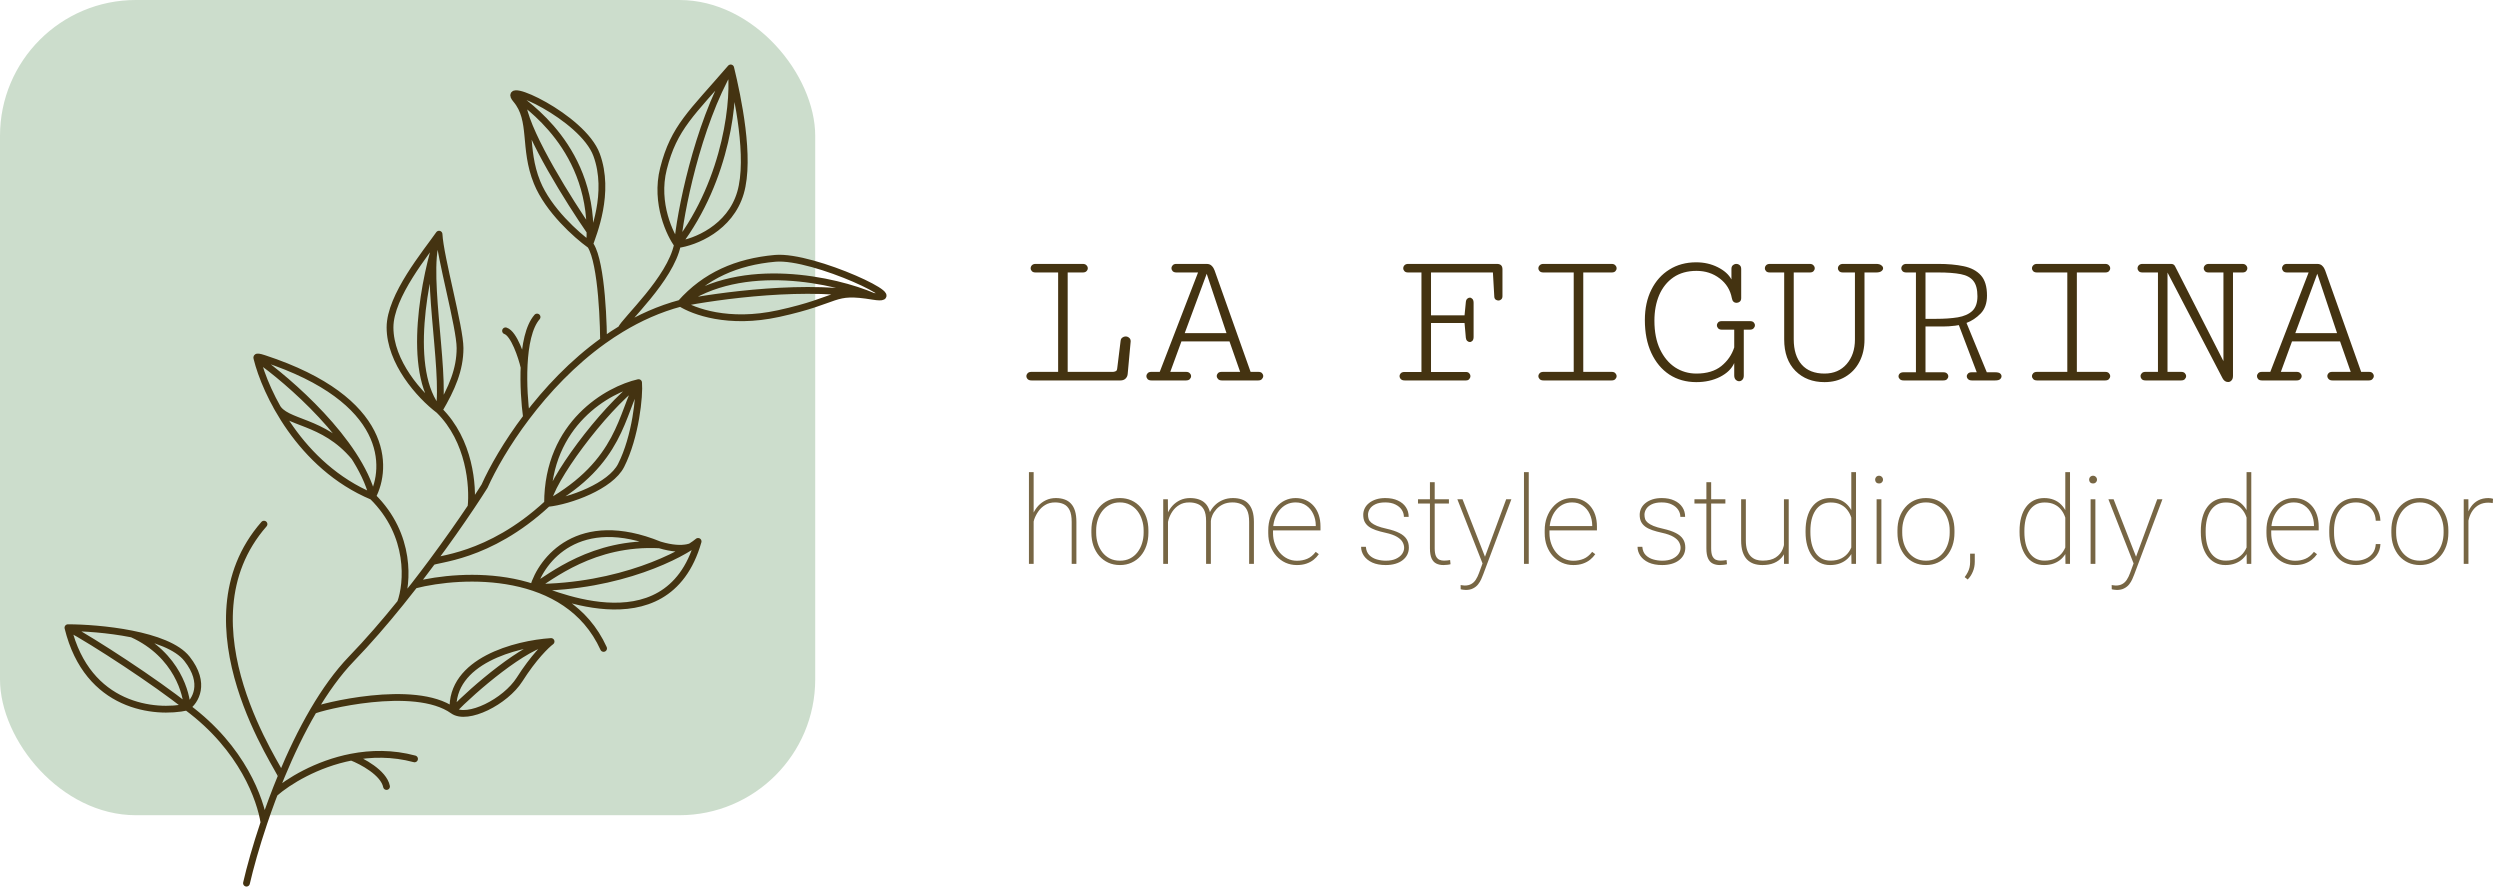 <svg width="368" height="131" viewBox="0 0 368 131" fill="none" xmlns="http://www.w3.org/2000/svg">
<path d="M152.153 69.5V83H151.459V69.5H152.153ZM152.021 77.516L151.679 77.111C151.731 76.607 151.854 76.127 152.048 75.67C152.247 75.213 152.508 74.809 152.83 74.457C153.158 74.106 153.539 73.827 153.973 73.622C154.412 73.417 154.896 73.314 155.423 73.314C155.897 73.314 156.322 73.382 156.697 73.517C157.072 73.645 157.389 73.851 157.646 74.132C157.91 74.413 158.109 74.776 158.244 75.222C158.379 75.661 158.446 76.197 158.446 76.83V83H157.752V76.83C157.752 76.08 157.649 75.5 157.444 75.09C157.239 74.674 156.952 74.381 156.583 74.211C156.22 74.041 155.795 73.956 155.309 73.956C154.746 73.956 154.26 74.082 153.85 74.334C153.445 74.58 153.111 74.894 152.848 75.274C152.584 75.649 152.382 76.039 152.241 76.443C152.106 76.848 152.033 77.205 152.021 77.516ZM160.652 78.412V78.078C160.652 77.381 160.752 76.742 160.951 76.162C161.156 75.582 161.443 75.081 161.812 74.659C162.182 74.231 162.621 73.9 163.131 73.666C163.646 73.432 164.218 73.314 164.845 73.314C165.472 73.314 166.043 73.432 166.559 73.666C167.074 73.9 167.517 74.231 167.886 74.659C168.261 75.081 168.548 75.582 168.747 76.162C168.946 76.742 169.046 77.381 169.046 78.078V78.412C169.046 79.109 168.946 79.748 168.747 80.328C168.548 80.908 168.264 81.412 167.895 81.84C167.525 82.262 167.083 82.59 166.567 82.824C166.058 83.059 165.489 83.176 164.862 83.176C164.229 83.176 163.655 83.059 163.14 82.824C162.63 82.59 162.188 82.262 161.812 81.84C161.443 81.412 161.156 80.908 160.951 80.328C160.752 79.748 160.652 79.109 160.652 78.412ZM161.355 78.078V78.412C161.355 78.963 161.432 79.487 161.584 79.985C161.742 80.478 161.971 80.917 162.27 81.304C162.568 81.685 162.935 81.986 163.368 82.209C163.802 82.426 164.3 82.534 164.862 82.534C165.413 82.534 165.905 82.426 166.339 82.209C166.772 81.986 167.136 81.685 167.429 81.304C167.728 80.917 167.953 80.478 168.105 79.985C168.264 79.487 168.343 78.963 168.343 78.412V78.078C168.343 77.539 168.264 77.023 168.105 76.531C167.953 76.039 167.728 75.6 167.429 75.213C167.13 74.826 166.764 74.522 166.33 74.299C165.896 74.07 165.401 73.956 164.845 73.956C164.288 73.956 163.793 74.07 163.359 74.299C162.932 74.522 162.565 74.826 162.261 75.213C161.962 75.6 161.736 76.039 161.584 76.531C161.432 77.023 161.355 77.539 161.355 78.078ZM171.929 75.503V83H171.226V73.49H171.911L171.929 75.503ZM171.814 77.516L171.463 77.111C171.51 76.607 171.627 76.127 171.814 75.67C172.008 75.213 172.263 74.809 172.579 74.457C172.901 74.106 173.279 73.827 173.713 73.622C174.152 73.417 174.642 73.314 175.181 73.314C175.655 73.314 176.08 73.379 176.455 73.508C176.836 73.631 177.158 73.827 177.422 74.097C177.686 74.36 177.888 74.706 178.028 75.134C178.169 75.561 178.239 76.074 178.239 76.672V83H177.536V76.689C177.536 75.975 177.431 75.421 177.22 75.028C177.009 74.636 176.716 74.36 176.341 74.202C175.966 74.038 175.535 73.956 175.049 73.956C174.475 73.956 173.985 74.082 173.581 74.334C173.177 74.58 172.846 74.894 172.588 75.274C172.336 75.649 172.148 76.039 172.025 76.443C171.902 76.848 171.832 77.205 171.814 77.516ZM178.23 76.733L177.756 76.566C177.803 76.139 177.923 75.731 178.116 75.345C178.315 74.952 178.576 74.606 178.898 74.308C179.221 74.003 179.599 73.763 180.032 73.587C180.472 73.405 180.958 73.314 181.491 73.314C181.978 73.314 182.411 73.382 182.792 73.517C183.179 73.645 183.501 73.853 183.759 74.141C184.022 74.422 184.225 74.785 184.365 75.231C184.506 75.67 184.576 76.203 184.576 76.83V83H183.873V76.821C183.873 76.071 183.768 75.488 183.557 75.072C183.346 74.656 183.053 74.366 182.678 74.202C182.303 74.032 181.869 73.95 181.377 73.956C180.855 73.962 180.401 74.059 180.015 74.246C179.628 74.434 179.306 74.671 179.048 74.958C178.79 75.245 178.594 75.547 178.459 75.863C178.324 76.174 178.248 76.464 178.23 76.733ZM190.896 83.176C190.298 83.176 189.744 83.061 189.234 82.833C188.725 82.599 188.279 82.273 187.898 81.857C187.518 81.436 187.219 80.938 187.002 80.363C186.791 79.789 186.686 79.159 186.686 78.474V78.087C186.686 77.378 186.791 76.733 187.002 76.153C187.219 75.567 187.512 75.064 187.881 74.642C188.25 74.214 188.675 73.886 189.155 73.657C189.642 73.429 190.16 73.314 190.711 73.314C191.268 73.314 191.771 73.417 192.223 73.622C192.674 73.827 193.061 74.114 193.383 74.483C193.705 74.853 193.951 75.292 194.121 75.802C194.291 76.311 194.376 76.874 194.376 77.489V78.078H187.125V77.436H193.682V77.322C193.676 76.725 193.553 76.171 193.312 75.661C193.078 75.151 192.741 74.741 192.302 74.431C191.862 74.114 191.332 73.956 190.711 73.956C190.213 73.956 189.759 74.061 189.349 74.272C188.944 74.483 188.596 74.776 188.303 75.151C188.01 75.52 187.784 75.957 187.626 76.461C187.468 76.959 187.389 77.501 187.389 78.087V78.474C187.389 79.036 187.477 79.564 187.652 80.056C187.828 80.548 188.074 80.981 188.391 81.356C188.707 81.726 189.079 82.016 189.507 82.227C189.935 82.438 190.403 82.543 190.913 82.543C191.464 82.543 191.968 82.446 192.425 82.253C192.882 82.06 193.298 81.72 193.673 81.233L194.13 81.576C193.919 81.881 193.664 82.153 193.365 82.394C193.066 82.634 192.712 82.824 192.302 82.965C191.897 83.106 191.429 83.176 190.896 83.176ZM206.689 80.636C206.689 80.355 206.613 80.076 206.461 79.801C206.314 79.525 206.042 79.268 205.644 79.027C205.251 78.787 204.68 78.585 203.93 78.421C203.396 78.304 202.925 78.175 202.515 78.034C202.11 77.894 201.771 77.724 201.495 77.524C201.22 77.319 201.012 77.076 200.871 76.795C200.736 76.514 200.669 76.177 200.669 75.784C200.669 75.444 200.742 75.125 200.889 74.826C201.035 74.527 201.249 74.267 201.53 74.044C201.817 73.815 202.16 73.637 202.559 73.508C202.957 73.379 203.408 73.314 203.912 73.314C204.633 73.314 205.248 73.435 205.758 73.675C206.273 73.909 206.669 74.234 206.944 74.65C207.22 75.061 207.357 75.538 207.357 76.083H206.654C206.654 75.714 206.549 75.368 206.338 75.046C206.127 74.724 205.816 74.463 205.406 74.264C205.002 74.059 204.504 73.956 203.912 73.956C203.314 73.956 202.828 74.047 202.453 74.228C202.078 74.41 201.803 74.642 201.627 74.923C201.457 75.198 201.372 75.48 201.372 75.767C201.372 75.995 201.404 76.209 201.469 76.408C201.539 76.602 201.671 76.78 201.864 76.944C202.058 77.108 202.336 77.267 202.699 77.419C203.062 77.565 203.534 77.703 204.114 77.832C204.876 78.002 205.497 78.21 205.978 78.456C206.458 78.696 206.812 78.992 207.041 79.344C207.27 79.689 207.384 80.114 207.384 80.618C207.384 80.993 207.305 81.339 207.146 81.655C206.988 81.966 206.76 82.235 206.461 82.464C206.168 82.692 205.811 82.868 205.389 82.991C204.967 83.114 204.498 83.176 203.982 83.176C203.203 83.176 202.541 83.053 201.996 82.807C201.457 82.555 201.047 82.224 200.766 81.814C200.49 81.403 200.353 80.961 200.353 80.486H201.056C201.097 81.008 201.267 81.418 201.565 81.717C201.87 82.016 202.239 82.227 202.673 82.35C203.112 82.473 203.549 82.534 203.982 82.534C204.574 82.534 205.069 82.443 205.468 82.262C205.872 82.074 206.177 81.837 206.382 81.55C206.587 81.257 206.689 80.952 206.689 80.636ZM213.281 73.49V74.123H208.729V73.49H213.281ZM210.486 70.977H211.189V80.706C211.189 81.216 211.251 81.603 211.374 81.866C211.503 82.124 211.67 82.3 211.875 82.394C212.086 82.481 212.312 82.525 212.552 82.525C212.722 82.525 212.877 82.517 213.018 82.499C213.164 82.481 213.311 82.461 213.457 82.438L213.519 83.053C213.39 83.094 213.223 83.123 213.018 83.141C212.812 83.164 212.631 83.176 212.473 83.176C212.074 83.176 211.726 83.103 211.427 82.956C211.128 82.81 210.896 82.558 210.732 82.2C210.568 81.837 210.486 81.339 210.486 80.706V70.977ZM218.546 82.068L221.71 73.49H222.475L218.326 84.556C218.25 84.767 218.153 85.001 218.036 85.259C217.919 85.522 217.767 85.774 217.579 86.015C217.392 86.255 217.148 86.451 216.85 86.603C216.557 86.762 216.193 86.841 215.76 86.841C215.66 86.841 215.528 86.829 215.364 86.806C215.206 86.788 215.089 86.765 215.013 86.735L215.004 86.12C215.086 86.138 215.194 86.152 215.329 86.164C215.464 86.182 215.558 86.19 215.61 86.19C215.997 86.19 216.319 86.114 216.577 85.962C216.841 85.815 217.061 85.605 217.236 85.329C217.412 85.06 217.567 84.74 217.702 84.371L218.546 82.068ZM215.285 73.49L218.66 82.13L218.862 82.851L218.326 83.185L214.521 73.49H215.285ZM225.032 69.5V83H224.329V69.5H225.032ZM231.589 83.176C230.991 83.176 230.438 83.061 229.928 82.833C229.418 82.599 228.973 82.273 228.592 81.857C228.211 81.436 227.912 80.938 227.695 80.363C227.484 79.789 227.379 79.159 227.379 78.474V78.087C227.379 77.378 227.484 76.733 227.695 76.153C227.912 75.567 228.205 75.064 228.574 74.642C228.943 74.214 229.368 73.886 229.849 73.657C230.335 73.429 230.854 73.314 231.404 73.314C231.961 73.314 232.465 73.417 232.916 73.622C233.367 73.827 233.754 74.114 234.076 74.483C234.398 74.853 234.645 75.292 234.814 75.802C234.984 76.311 235.069 76.874 235.069 77.489V78.078H227.818V77.436H234.375V77.322C234.369 76.725 234.246 76.171 234.006 75.661C233.771 75.151 233.435 74.741 232.995 74.431C232.556 74.114 232.025 73.956 231.404 73.956C230.906 73.956 230.452 74.061 230.042 74.272C229.638 74.483 229.289 74.776 228.996 75.151C228.703 75.52 228.478 75.957 228.319 76.461C228.161 76.959 228.082 77.501 228.082 78.087V78.474C228.082 79.036 228.17 79.564 228.346 80.056C228.521 80.548 228.768 80.981 229.084 81.356C229.4 81.726 229.772 82.016 230.2 82.227C230.628 82.438 231.097 82.543 231.606 82.543C232.157 82.543 232.661 82.446 233.118 82.253C233.575 82.06 233.991 81.72 234.366 81.233L234.823 81.576C234.612 81.881 234.357 82.153 234.059 82.394C233.76 82.634 233.405 82.824 232.995 82.965C232.591 83.106 232.122 83.176 231.589 83.176ZM247.383 80.636C247.383 80.355 247.307 80.076 247.154 79.801C247.008 79.525 246.735 79.268 246.337 79.027C245.944 78.787 245.373 78.585 244.623 78.421C244.09 78.304 243.618 78.175 243.208 78.034C242.804 77.894 242.464 77.724 242.188 77.524C241.913 77.319 241.705 77.076 241.564 76.795C241.43 76.514 241.362 76.177 241.362 75.784C241.362 75.444 241.436 75.125 241.582 74.826C241.729 74.527 241.942 74.267 242.224 74.044C242.511 73.815 242.854 73.637 243.252 73.508C243.65 73.379 244.102 73.314 244.605 73.314C245.326 73.314 245.941 73.435 246.451 73.675C246.967 73.909 247.362 74.234 247.638 74.65C247.913 75.061 248.051 75.538 248.051 76.083H247.348C247.348 75.714 247.242 75.368 247.031 75.046C246.82 74.724 246.51 74.463 246.1 74.264C245.695 74.059 245.197 73.956 244.605 73.956C244.008 73.956 243.521 74.047 243.146 74.228C242.771 74.41 242.496 74.642 242.32 74.923C242.15 75.198 242.065 75.48 242.065 75.767C242.065 75.995 242.098 76.209 242.162 76.408C242.232 76.602 242.364 76.78 242.558 76.944C242.751 77.108 243.029 77.267 243.393 77.419C243.756 77.565 244.228 77.703 244.808 77.832C245.569 78.002 246.19 78.21 246.671 78.456C247.151 78.696 247.506 78.992 247.734 79.344C247.963 79.689 248.077 80.114 248.077 80.618C248.077 80.993 247.998 81.339 247.84 81.655C247.682 81.966 247.453 82.235 247.154 82.464C246.861 82.692 246.504 82.868 246.082 82.991C245.66 83.114 245.191 83.176 244.676 83.176C243.896 83.176 243.234 83.053 242.689 82.807C242.15 82.555 241.74 82.224 241.459 81.814C241.184 81.403 241.046 80.961 241.046 80.486H241.749C241.79 81.008 241.96 81.418 242.259 81.717C242.563 82.016 242.933 82.227 243.366 82.35C243.806 82.473 244.242 82.534 244.676 82.534C245.268 82.534 245.763 82.443 246.161 82.262C246.565 82.074 246.87 81.837 247.075 81.55C247.28 81.257 247.383 80.952 247.383 80.636ZM253.975 73.49V74.123H249.422V73.49H253.975ZM251.18 70.977H251.883V80.706C251.883 81.216 251.944 81.603 252.067 81.866C252.196 82.124 252.363 82.3 252.568 82.394C252.779 82.481 253.005 82.525 253.245 82.525C253.415 82.525 253.57 82.517 253.711 82.499C253.857 82.481 254.004 82.461 254.15 82.438L254.212 83.053C254.083 83.094 253.916 83.123 253.711 83.141C253.506 83.164 253.324 83.176 253.166 83.176C252.768 83.176 252.419 83.103 252.12 82.956C251.821 82.81 251.59 82.558 251.426 82.2C251.262 81.837 251.18 81.339 251.18 80.706V70.977ZM262.597 80.803V73.49H263.3V83H262.605L262.597 80.803ZM262.72 79.186L263.177 79.168C263.177 79.748 263.104 80.281 262.957 80.768C262.816 81.254 262.594 81.679 262.289 82.042C261.99 82.399 261.604 82.678 261.129 82.877C260.654 83.076 260.086 83.176 259.424 83.176C258.961 83.176 258.536 83.111 258.149 82.982C257.769 82.848 257.438 82.637 257.156 82.35C256.881 82.062 256.667 81.688 256.515 81.225C256.368 80.762 256.295 80.202 256.295 79.546V73.49H256.989V79.564C256.989 80.114 257.051 80.58 257.174 80.961C257.303 81.342 257.479 81.647 257.701 81.875C257.924 82.103 258.185 82.27 258.483 82.376C258.782 82.476 259.107 82.525 259.459 82.525C260.279 82.525 260.927 82.367 261.401 82.051C261.882 81.734 262.222 81.321 262.421 80.811C262.62 80.302 262.72 79.76 262.72 79.186ZM272.511 81.154V69.5H273.205V83H272.537L272.511 81.154ZM265.778 78.333V78.148C265.778 77.404 265.86 76.736 266.024 76.144C266.188 75.547 266.426 75.04 266.736 74.624C267.047 74.202 267.425 73.88 267.87 73.657C268.321 73.429 268.831 73.314 269.399 73.314C269.933 73.314 270.407 73.399 270.823 73.569C271.239 73.733 271.6 73.971 271.904 74.281C272.209 74.586 272.458 74.946 272.651 75.362C272.851 75.772 272.997 76.227 273.091 76.725V80.003C273.021 80.442 272.889 80.856 272.695 81.242C272.508 81.623 272.259 81.96 271.948 82.253C271.644 82.54 271.277 82.766 270.85 82.93C270.422 83.094 269.933 83.176 269.382 83.176C268.819 83.176 268.315 83.059 267.87 82.824C267.425 82.59 267.047 82.259 266.736 81.831C266.426 81.403 266.188 80.894 266.024 80.302C265.86 79.71 265.778 79.054 265.778 78.333ZM266.49 78.148V78.333C266.49 78.936 266.549 79.493 266.666 80.003C266.789 80.513 266.971 80.955 267.211 81.33C267.457 81.705 267.765 81.998 268.134 82.209C268.509 82.42 268.948 82.525 269.452 82.525C270.097 82.525 270.642 82.408 271.087 82.174C271.532 81.939 271.887 81.629 272.15 81.242C272.42 80.856 272.607 80.428 272.713 79.959V76.856C272.648 76.558 272.546 76.241 272.405 75.907C272.271 75.567 272.08 75.251 271.834 74.958C271.594 74.665 271.28 74.428 270.894 74.246C270.507 74.059 270.032 73.965 269.47 73.965C268.96 73.965 268.518 74.07 268.143 74.281C267.773 74.492 267.466 74.785 267.22 75.16C266.974 75.535 266.789 75.978 266.666 76.487C266.549 76.997 266.49 77.551 266.49 78.148ZM276.94 73.49V83H276.237V73.49H276.94ZM276.018 70.607C276.018 70.449 276.07 70.314 276.176 70.203C276.287 70.086 276.428 70.027 276.598 70.027C276.762 70.027 276.899 70.086 277.011 70.203C277.122 70.314 277.178 70.449 277.178 70.607C277.178 70.766 277.122 70.9 277.011 71.012C276.899 71.117 276.762 71.17 276.598 71.17C276.428 71.17 276.287 71.117 276.176 71.012C276.07 70.9 276.018 70.766 276.018 70.607ZM279.305 78.412V78.078C279.305 77.381 279.404 76.742 279.604 76.162C279.809 75.582 280.096 75.081 280.465 74.659C280.834 74.231 281.273 73.9 281.783 73.666C282.299 73.432 282.87 73.314 283.497 73.314C284.124 73.314 284.695 73.432 285.211 73.666C285.727 73.9 286.169 74.231 286.538 74.659C286.913 75.081 287.2 75.582 287.399 76.162C287.599 76.742 287.698 77.381 287.698 78.078V78.412C287.698 79.109 287.599 79.748 287.399 80.328C287.2 80.908 286.916 81.412 286.547 81.84C286.178 82.262 285.735 82.59 285.22 82.824C284.71 83.059 284.142 83.176 283.515 83.176C282.882 83.176 282.308 83.059 281.792 82.824C281.282 82.59 280.84 82.262 280.465 81.84C280.096 81.412 279.809 80.908 279.604 80.328C279.404 79.748 279.305 79.109 279.305 78.412ZM280.008 78.078V78.412C280.008 78.963 280.084 79.487 280.236 79.985C280.395 80.478 280.623 80.917 280.922 81.304C281.221 81.685 281.587 81.986 282.021 82.209C282.454 82.426 282.952 82.534 283.515 82.534C284.065 82.534 284.558 82.426 284.991 82.209C285.425 81.986 285.788 81.685 286.081 81.304C286.38 80.917 286.605 80.478 286.758 79.985C286.916 79.487 286.995 78.963 286.995 78.412V78.078C286.995 77.539 286.916 77.023 286.758 76.531C286.605 76.039 286.38 75.6 286.081 75.213C285.782 74.826 285.416 74.522 284.982 74.299C284.549 74.07 284.054 73.956 283.497 73.956C282.94 73.956 282.445 74.07 282.012 74.299C281.584 74.522 281.218 74.826 280.913 75.213C280.614 75.6 280.389 76.039 280.236 76.531C280.084 77.023 280.008 77.539 280.008 78.078ZM290.687 81.497V82.684C290.687 83.223 290.59 83.715 290.396 84.16C290.209 84.611 289.957 84.992 289.641 85.303L289.201 84.951C289.377 84.717 289.523 84.485 289.641 84.257C289.764 84.028 289.854 83.788 289.913 83.536C289.972 83.284 290.001 83.009 290.001 82.71V81.497H290.687ZM304.011 81.154V69.5H304.705V83H304.037L304.011 81.154ZM297.278 78.333V78.148C297.278 77.404 297.36 76.736 297.524 76.144C297.688 75.547 297.926 75.04 298.236 74.624C298.547 74.202 298.925 73.88 299.37 73.657C299.821 73.429 300.331 73.314 300.899 73.314C301.433 73.314 301.907 73.399 302.323 73.569C302.739 73.733 303.1 73.971 303.404 74.281C303.709 74.586 303.958 74.946 304.151 75.362C304.351 75.772 304.497 76.227 304.591 76.725V80.003C304.521 80.442 304.389 80.856 304.195 81.242C304.008 81.623 303.759 81.96 303.448 82.253C303.144 82.54 302.777 82.766 302.35 82.93C301.922 83.094 301.433 83.176 300.882 83.176C300.319 83.176 299.815 83.059 299.37 82.824C298.925 82.59 298.547 82.259 298.236 81.831C297.926 81.403 297.688 80.894 297.524 80.302C297.36 79.71 297.278 79.054 297.278 78.333ZM297.99 78.148V78.333C297.99 78.936 298.049 79.493 298.166 80.003C298.289 80.513 298.471 80.955 298.711 81.33C298.957 81.705 299.265 81.998 299.634 82.209C300.009 82.42 300.448 82.525 300.952 82.525C301.597 82.525 302.142 82.408 302.587 82.174C303.032 81.939 303.387 81.629 303.65 81.242C303.92 80.856 304.107 80.428 304.213 79.959V76.856C304.148 76.558 304.046 76.241 303.905 75.907C303.771 75.567 303.58 75.251 303.334 74.958C303.094 74.665 302.78 74.428 302.394 74.246C302.007 74.059 301.532 73.965 300.97 73.965C300.46 73.965 300.018 74.07 299.643 74.281C299.273 74.492 298.966 74.785 298.72 75.16C298.474 75.535 298.289 75.978 298.166 76.487C298.049 76.997 297.99 77.551 297.99 78.148ZM308.44 73.49V83H307.737V73.49H308.44ZM307.518 70.607C307.518 70.449 307.57 70.314 307.676 70.203C307.787 70.086 307.928 70.027 308.098 70.027C308.262 70.027 308.399 70.086 308.511 70.203C308.622 70.314 308.678 70.449 308.678 70.607C308.678 70.766 308.622 70.9 308.511 71.012C308.399 71.117 308.262 71.17 308.098 71.17C307.928 71.17 307.787 71.117 307.676 71.012C307.57 70.9 307.518 70.766 307.518 70.607ZM314.382 82.068L317.546 73.49H318.311L314.162 84.556C314.086 84.767 313.989 85.001 313.872 85.259C313.755 85.522 313.603 85.774 313.415 86.015C313.228 86.255 312.984 86.451 312.686 86.603C312.393 86.762 312.029 86.841 311.596 86.841C311.496 86.841 311.364 86.829 311.2 86.806C311.042 86.788 310.925 86.765 310.849 86.735L310.84 86.12C310.922 86.138 311.03 86.152 311.165 86.164C311.3 86.182 311.394 86.19 311.446 86.19C311.833 86.19 312.155 86.114 312.413 85.962C312.677 85.815 312.896 85.605 313.072 85.329C313.248 85.06 313.403 84.74 313.538 84.371L314.382 82.068ZM311.121 73.49L314.496 82.13L314.698 82.851L314.162 83.185L310.356 73.49H311.121ZM330.694 81.154V69.5H331.389V83H330.721L330.694 81.154ZM323.962 78.333V78.148C323.962 77.404 324.044 76.736 324.208 76.144C324.372 75.547 324.609 75.04 324.92 74.624C325.23 74.202 325.608 73.88 326.054 73.657C326.505 73.429 327.015 73.314 327.583 73.314C328.116 73.314 328.591 73.399 329.007 73.569C329.423 73.733 329.783 73.971 330.088 74.281C330.393 74.586 330.642 74.946 330.835 75.362C331.034 75.772 331.181 76.227 331.274 76.725V80.003C331.204 80.442 331.072 80.856 330.879 81.242C330.691 81.623 330.442 81.96 330.132 82.253C329.827 82.54 329.461 82.766 329.033 82.93C328.605 83.094 328.116 83.176 327.565 83.176C327.003 83.176 326.499 83.059 326.054 82.824C325.608 82.59 325.23 82.259 324.92 81.831C324.609 81.403 324.372 80.894 324.208 80.302C324.044 79.71 323.962 79.054 323.962 78.333ZM324.674 78.148V78.333C324.674 78.936 324.732 79.493 324.85 80.003C324.973 80.513 325.154 80.955 325.395 81.33C325.641 81.705 325.948 81.998 326.317 82.209C326.692 82.42 327.132 82.525 327.636 82.525C328.28 82.525 328.825 82.408 329.271 82.174C329.716 81.939 330.07 81.629 330.334 81.242C330.604 80.856 330.791 80.428 330.896 79.959V76.856C330.832 76.558 330.729 76.241 330.589 75.907C330.454 75.567 330.264 75.251 330.018 74.958C329.777 74.665 329.464 74.428 329.077 74.246C328.69 74.059 328.216 73.965 327.653 73.965C327.144 73.965 326.701 74.07 326.326 74.281C325.957 74.492 325.649 74.785 325.403 75.16C325.157 75.535 324.973 75.978 324.85 76.487C324.732 76.997 324.674 77.551 324.674 78.148ZM337.831 83.176C337.233 83.176 336.68 83.061 336.17 82.833C335.66 82.599 335.215 82.273 334.834 81.857C334.453 81.436 334.154 80.938 333.938 80.363C333.727 79.789 333.621 79.159 333.621 78.474V78.087C333.621 77.378 333.727 76.733 333.938 76.153C334.154 75.567 334.447 75.064 334.816 74.642C335.186 74.214 335.61 73.886 336.091 73.657C336.577 73.429 337.096 73.314 337.646 73.314C338.203 73.314 338.707 73.417 339.158 73.622C339.609 73.827 339.996 74.114 340.318 74.483C340.641 74.853 340.887 75.292 341.057 75.802C341.227 76.311 341.312 76.874 341.312 77.489V78.078H334.061V77.436H340.617V77.322C340.611 76.725 340.488 76.171 340.248 75.661C340.014 75.151 339.677 74.741 339.237 74.431C338.798 74.114 338.268 73.956 337.646 73.956C337.148 73.956 336.694 74.061 336.284 74.272C335.88 74.483 335.531 74.776 335.238 75.151C334.945 75.52 334.72 75.957 334.562 76.461C334.403 76.959 334.324 77.501 334.324 78.087V78.474C334.324 79.036 334.412 79.564 334.588 80.056C334.764 80.548 335.01 80.981 335.326 81.356C335.643 81.726 336.015 82.016 336.442 82.227C336.87 82.438 337.339 82.543 337.849 82.543C338.399 82.543 338.903 82.446 339.36 82.253C339.817 82.06 340.233 81.72 340.608 81.233L341.065 81.576C340.854 81.881 340.6 82.153 340.301 82.394C340.002 82.634 339.647 82.824 339.237 82.965C338.833 83.106 338.364 83.176 337.831 83.176ZM346.822 82.534C347.297 82.534 347.745 82.446 348.167 82.27C348.595 82.095 348.949 81.828 349.23 81.471C349.518 81.107 349.679 80.647 349.714 80.091H350.399C350.37 80.724 350.188 81.272 349.854 81.734C349.521 82.191 349.09 82.546 348.562 82.798C348.035 83.05 347.455 83.176 346.822 83.176C346.189 83.176 345.624 83.059 345.126 82.824C344.634 82.59 344.221 82.259 343.887 81.831C343.553 81.403 343.298 80.902 343.122 80.328C342.952 79.748 342.867 79.115 342.867 78.43V78.061C342.867 77.375 342.952 76.745 343.122 76.171C343.298 75.591 343.553 75.087 343.887 74.659C344.221 74.231 344.631 73.9 345.117 73.666C345.609 73.432 346.172 73.314 346.805 73.314C347.443 73.314 348.029 73.446 348.562 73.71C349.096 73.968 349.526 74.346 349.854 74.844C350.188 75.336 350.37 75.939 350.399 76.654H349.714C349.685 76.068 349.535 75.576 349.266 75.178C348.996 74.779 348.645 74.478 348.211 74.272C347.777 74.061 347.309 73.956 346.805 73.956C346.242 73.956 345.756 74.064 345.346 74.281C344.936 74.498 344.599 74.797 344.335 75.178C344.071 75.553 343.878 75.989 343.755 76.487C343.632 76.98 343.57 77.504 343.57 78.061V78.43C343.57 78.992 343.632 79.522 343.755 80.02C343.878 80.513 344.071 80.946 344.335 81.321C344.599 81.696 344.936 81.992 345.346 82.209C345.762 82.426 346.254 82.534 346.822 82.534ZM352.008 78.412V78.078C352.008 77.381 352.107 76.742 352.307 76.162C352.512 75.582 352.799 75.081 353.168 74.659C353.537 74.231 353.977 73.9 354.486 73.666C355.002 73.432 355.573 73.314 356.2 73.314C356.827 73.314 357.398 73.432 357.914 73.666C358.43 73.9 358.872 74.231 359.241 74.659C359.616 75.081 359.903 75.582 360.103 76.162C360.302 76.742 360.401 77.381 360.401 78.078V78.412C360.401 79.109 360.302 79.748 360.103 80.328C359.903 80.908 359.619 81.412 359.25 81.84C358.881 82.262 358.438 82.59 357.923 82.824C357.413 83.059 356.845 83.176 356.218 83.176C355.585 83.176 355.011 83.059 354.495 82.824C353.985 82.59 353.543 82.262 353.168 81.84C352.799 81.412 352.512 80.908 352.307 80.328C352.107 79.748 352.008 79.109 352.008 78.412ZM352.711 78.078V78.412C352.711 78.963 352.787 79.487 352.939 79.985C353.098 80.478 353.326 80.917 353.625 81.304C353.924 81.685 354.29 81.986 354.724 82.209C355.157 82.426 355.655 82.534 356.218 82.534C356.769 82.534 357.261 82.426 357.694 82.209C358.128 81.986 358.491 81.685 358.784 81.304C359.083 80.917 359.309 80.478 359.461 79.985C359.619 79.487 359.698 78.963 359.698 78.412V78.078C359.698 77.539 359.619 77.023 359.461 76.531C359.309 76.039 359.083 75.6 358.784 75.213C358.485 74.826 358.119 74.522 357.686 74.299C357.252 74.07 356.757 73.956 356.2 73.956C355.644 73.956 355.148 74.07 354.715 74.299C354.287 74.522 353.921 74.826 353.616 75.213C353.317 75.6 353.092 76.039 352.939 76.531C352.787 77.023 352.711 77.539 352.711 78.078ZM363.354 75.107V83H362.66V73.49H363.346L363.354 75.107ZM366.976 73.42L366.932 74.053C366.826 74.035 366.721 74.02 366.615 74.009C366.51 73.997 366.398 73.991 366.281 73.991C365.777 73.991 365.335 74.091 364.954 74.29C364.579 74.489 364.263 74.762 364.005 75.107C363.753 75.453 363.562 75.855 363.434 76.311C363.305 76.769 363.237 77.258 363.231 77.779L362.889 77.85C362.889 77.199 362.956 76.599 363.091 76.048C363.231 75.497 363.442 75.017 363.724 74.606C364.005 74.196 364.359 73.88 364.787 73.657C365.215 73.429 365.719 73.314 366.299 73.314C366.439 73.314 366.568 73.326 366.686 73.35C366.803 73.367 366.899 73.391 366.976 73.42Z" fill="#776644"/>
<path d="M151.831 56C151.587 56 151.401 55.937 151.274 55.81C151.147 55.673 151.084 55.526 151.084 55.37C151.084 55.214 151.143 55.072 151.26 54.945C151.387 54.809 151.572 54.74 151.816 54.74H155.757V40.106H152.432C152.188 40.106 152.007 40.043 151.89 39.916C151.772 39.789 151.714 39.648 151.714 39.491C151.714 39.325 151.772 39.179 151.89 39.052C152.017 38.915 152.202 38.847 152.446 38.847H159.375C159.629 38.847 159.814 38.915 159.932 39.052C160.059 39.179 160.122 39.325 160.122 39.491C160.122 39.648 160.059 39.789 159.932 39.916C159.814 40.043 159.634 40.106 159.39 40.106H157.163V54.74H163.857C164.023 54.721 164.16 54.682 164.268 54.623C164.375 54.565 164.438 54.423 164.458 54.198L164.956 50.155C164.985 49.94 165.073 49.784 165.22 49.687C165.366 49.579 165.522 49.525 165.688 49.525C165.884 49.525 166.055 49.589 166.201 49.716C166.357 49.833 166.436 50.009 166.436 50.243L165.996 55.033C165.977 55.307 165.874 55.536 165.688 55.722C165.503 55.907 165.254 56 164.941 56H151.831ZM169.482 56C169.238 56 169.053 55.937 168.926 55.81C168.809 55.673 168.75 55.526 168.75 55.37C168.75 55.214 168.809 55.072 168.926 54.945C169.043 54.809 169.224 54.74 169.468 54.74H170.713L176.353 40.106H173.174C172.93 40.106 172.744 40.043 172.617 39.916C172.5 39.779 172.441 39.633 172.441 39.477C172.441 39.32 172.5 39.179 172.617 39.052C172.734 38.915 172.915 38.847 173.159 38.847H177.598C177.939 38.847 178.198 38.944 178.374 39.14C178.56 39.325 178.696 39.545 178.784 39.799L184.087 54.74H185.244C185.479 54.74 185.654 54.804 185.771 54.931C185.889 55.058 185.947 55.199 185.947 55.355C185.947 55.512 185.884 55.658 185.757 55.795C185.64 55.932 185.459 56 185.215 56H179.854C179.609 56 179.424 55.932 179.297 55.795C179.17 55.658 179.106 55.512 179.106 55.355C179.106 55.199 179.165 55.058 179.282 54.931C179.399 54.804 179.58 54.74 179.824 54.74H182.549L180.981 50.258H173.906L172.266 54.74H174.595C174.839 54.74 175.02 54.809 175.137 54.945C175.264 55.072 175.327 55.214 175.327 55.37C175.327 55.526 175.264 55.673 175.137 55.81C175.02 55.937 174.834 56 174.58 56H169.482ZM174.39 49.042H180.542L177.627 40.297L174.39 49.042ZM206.763 56C206.519 56 206.333 55.937 206.206 55.81C206.079 55.673 206.016 55.526 206.016 55.37C206.016 55.214 206.074 55.072 206.191 54.945C206.318 54.818 206.504 54.755 206.748 54.755H209.238V40.106H207.261C207.026 40.106 206.851 40.043 206.733 39.916C206.616 39.789 206.558 39.648 206.558 39.491C206.558 39.325 206.616 39.179 206.733 39.052C206.86 38.915 207.046 38.847 207.29 38.847H220.342C220.889 38.847 221.162 39.11 221.162 39.638V43.593C221.162 43.808 221.099 43.969 220.972 44.076C220.854 44.184 220.723 44.237 220.576 44.237C220.43 44.237 220.293 44.193 220.166 44.105C220.039 44.008 219.971 43.866 219.961 43.681L219.756 40.106H210.645V46.42H215.581L215.771 44.472C215.791 44.247 215.859 44.081 215.977 43.974C216.104 43.866 216.23 43.812 216.357 43.812C216.494 43.812 216.621 43.876 216.738 44.003C216.855 44.12 216.914 44.315 216.914 44.589V49.599C216.914 49.852 216.855 50.043 216.738 50.17C216.621 50.287 216.494 50.346 216.357 50.346C216.221 50.346 216.094 50.292 215.977 50.185C215.859 50.077 215.791 49.921 215.771 49.716L215.581 47.548H210.645V54.755H215.771C215.996 54.755 216.162 54.818 216.27 54.945C216.387 55.072 216.445 55.214 216.445 55.37C216.445 55.526 216.387 55.673 216.27 55.81C216.162 55.937 216.001 56 215.786 56H206.763ZM227.197 56C226.953 56 226.768 55.937 226.641 55.81C226.514 55.673 226.45 55.526 226.45 55.37C226.45 55.214 226.509 55.072 226.626 54.945C226.753 54.809 226.938 54.74 227.183 54.74H231.65V40.106H227.183C226.938 40.106 226.753 40.043 226.626 39.916C226.509 39.789 226.45 39.648 226.45 39.491C226.45 39.325 226.514 39.179 226.641 39.052C226.768 38.915 226.953 38.847 227.197 38.847H237.231C237.476 38.847 237.656 38.915 237.773 39.052C237.9 39.179 237.964 39.325 237.964 39.491C237.964 39.648 237.905 39.789 237.788 39.916C237.671 40.043 237.49 40.106 237.246 40.106H233.057V54.74H237.246C237.49 54.74 237.671 54.809 237.788 54.945C237.905 55.072 237.964 55.214 237.964 55.37C237.964 55.526 237.9 55.673 237.773 55.81C237.656 55.937 237.476 56 237.231 56H227.197ZM249.697 56.249C248.193 56.249 246.87 55.878 245.728 55.136C244.595 54.384 243.711 53.324 243.076 51.957C242.441 50.59 242.124 48.974 242.124 47.108C242.124 45.409 242.441 43.925 243.076 42.655C243.711 41.376 244.595 40.385 245.728 39.682C246.86 38.969 248.179 38.612 249.683 38.612C250.845 38.612 251.899 38.852 252.847 39.33C253.804 39.809 254.478 40.409 254.868 41.132V39.579C254.868 39.335 254.941 39.154 255.088 39.037C255.244 38.91 255.41 38.847 255.586 38.847C255.771 38.847 255.938 38.91 256.084 39.037C256.23 39.154 256.304 39.34 256.304 39.594V43.886C256.304 44.12 256.23 44.296 256.084 44.413C255.947 44.52 255.796 44.574 255.63 44.574C255.239 44.574 255.005 44.345 254.927 43.886C254.702 42.685 254.106 41.718 253.14 40.985C252.173 40.243 251.035 39.872 249.727 39.872C248.389 39.872 247.256 40.19 246.328 40.824C245.41 41.459 244.712 42.328 244.233 43.432C243.765 44.535 243.53 45.795 243.53 47.211C243.53 48.852 243.804 50.253 244.351 51.415C244.907 52.577 245.649 53.466 246.577 54.081C247.515 54.687 248.56 54.989 249.712 54.989C251.235 54.989 252.456 54.623 253.374 53.891C254.292 53.148 254.927 52.23 255.278 51.137V48.529H253.462C253.218 48.529 253.032 48.461 252.905 48.324C252.788 48.188 252.729 48.041 252.729 47.885C252.729 47.728 252.788 47.587 252.905 47.46C253.022 47.333 253.203 47.27 253.447 47.27H257.607C257.852 47.27 258.032 47.333 258.149 47.46C258.267 47.587 258.325 47.728 258.325 47.885C258.325 48.041 258.262 48.188 258.135 48.324C258.018 48.461 257.832 48.529 257.578 48.529H256.685V55.282C256.685 55.556 256.611 55.766 256.465 55.912C256.328 56.049 256.172 56.117 255.996 56.117C255.82 56.117 255.654 56.044 255.498 55.898C255.352 55.751 255.278 55.536 255.278 55.253V53.437C254.917 54.267 254.224 54.945 253.198 55.473C252.173 55.99 251.006 56.249 249.697 56.249ZM268.564 56.249C266.816 56.249 265.391 55.697 264.287 54.594C263.184 53.48 262.632 51.933 262.632 49.95V40.106H260.508C260.264 40.106 260.083 40.043 259.966 39.916C259.849 39.789 259.79 39.648 259.79 39.491C259.79 39.325 259.849 39.179 259.966 39.052C260.093 38.915 260.278 38.847 260.522 38.847H266.396C266.641 38.847 266.821 38.915 266.938 39.052C267.065 39.179 267.129 39.325 267.129 39.491C267.129 39.648 267.07 39.789 266.953 39.916C266.836 40.043 266.655 40.106 266.411 40.106H264.038V49.95C264.038 51.542 264.429 52.782 265.21 53.671C265.991 54.55 267.109 54.989 268.564 54.989C269.932 54.989 271.021 54.52 271.831 53.583C272.642 52.645 273.047 51.444 273.047 49.98V40.106H271.274C271.03 40.106 270.845 40.043 270.718 39.916C270.601 39.789 270.542 39.648 270.542 39.491C270.542 39.325 270.605 39.179 270.732 39.052C270.859 38.915 271.045 38.847 271.289 38.847H276.167C276.509 38.847 276.763 38.915 276.929 39.052C277.104 39.179 277.192 39.325 277.192 39.491C277.192 39.648 277.109 39.789 276.943 39.916C276.777 40.043 276.523 40.106 276.182 40.106H274.453V49.98C274.453 51.22 274.204 52.313 273.706 53.261C273.218 54.198 272.529 54.931 271.641 55.458C270.762 55.985 269.736 56.249 268.564 56.249ZM280.21 56C279.966 56 279.78 55.937 279.653 55.81C279.526 55.683 279.463 55.546 279.463 55.399C279.463 55.243 279.521 55.106 279.639 54.989C279.766 54.862 279.951 54.799 280.195 54.799H282.026V40.106H280.605C280.361 40.106 280.176 40.043 280.049 39.916C279.932 39.789 279.873 39.648 279.873 39.491C279.873 39.325 279.937 39.179 280.063 39.052C280.19 38.915 280.376 38.847 280.62 38.847H285.308C286.724 38.847 287.969 38.959 289.043 39.184C290.127 39.408 290.972 39.852 291.577 40.517C292.183 41.181 292.485 42.177 292.485 43.505C292.485 44.628 292.173 45.512 291.548 46.156C290.923 46.791 290.229 47.25 289.468 47.533L292.456 54.799H293.687C294.058 54.799 294.307 54.862 294.434 54.989C294.561 55.106 294.624 55.238 294.624 55.385C294.624 55.541 294.556 55.683 294.419 55.81C294.282 55.937 294.043 56 293.701 56H290.259C290.015 56 289.829 55.937 289.702 55.81C289.575 55.683 289.512 55.541 289.512 55.385C289.512 55.238 289.57 55.106 289.688 54.989C289.805 54.862 289.985 54.799 290.229 54.799H290.977L288.34 47.855C288.271 47.875 288.091 47.904 287.798 47.943C287.515 47.973 287.202 48.002 286.86 48.031C286.519 48.051 286.23 48.06 285.996 48.06H283.433V54.799H286.069C286.313 54.799 286.494 54.862 286.611 54.989C286.729 55.106 286.787 55.243 286.787 55.399C286.787 55.546 286.729 55.683 286.611 55.81C286.494 55.937 286.309 56 286.055 56H280.21ZM283.433 46.933H285C286.211 46.933 287.271 46.859 288.179 46.713C289.097 46.557 289.81 46.244 290.317 45.775C290.825 45.297 291.079 44.574 291.079 43.607C291.079 42.611 290.884 41.864 290.493 41.366C290.103 40.858 289.482 40.522 288.633 40.355C287.783 40.19 286.67 40.106 285.293 40.106H283.433V46.933ZM299.854 56C299.609 56 299.424 55.937 299.297 55.81C299.17 55.673 299.106 55.526 299.106 55.37C299.106 55.214 299.165 55.072 299.282 54.945C299.409 54.809 299.595 54.74 299.839 54.74H304.307V40.106H299.839C299.595 40.106 299.409 40.043 299.282 39.916C299.165 39.789 299.106 39.648 299.106 39.491C299.106 39.325 299.17 39.179 299.297 39.052C299.424 38.915 299.609 38.847 299.854 38.847H309.888C310.132 38.847 310.312 38.915 310.43 39.052C310.557 39.179 310.62 39.325 310.62 39.491C310.62 39.648 310.562 39.789 310.444 39.916C310.327 40.043 310.146 40.106 309.902 40.106H305.713V54.74H309.902C310.146 54.74 310.327 54.809 310.444 54.945C310.562 55.072 310.62 55.214 310.62 55.37C310.62 55.526 310.557 55.673 310.43 55.81C310.312 55.937 310.132 56 309.888 56H299.854ZM327.979 56.234C327.627 56.234 327.354 56.049 327.158 55.678L319.058 40.121V54.74H321.079C321.323 54.74 321.504 54.809 321.621 54.945C321.738 55.072 321.797 55.214 321.797 55.37C321.797 55.526 321.733 55.673 321.606 55.81C321.489 55.937 321.309 56 321.064 56H315.82C315.576 56 315.391 55.937 315.264 55.81C315.146 55.673 315.088 55.526 315.088 55.37C315.088 55.214 315.146 55.072 315.264 54.945C315.381 54.809 315.562 54.74 315.806 54.74H317.651V40.106H315.366C315.122 40.106 314.941 40.043 314.824 39.916C314.707 39.789 314.648 39.648 314.648 39.491C314.648 39.325 314.707 39.179 314.824 39.052C314.951 38.915 315.137 38.847 315.381 38.847H319.585C319.858 38.847 320.054 38.964 320.171 39.198L327.29 53.158V40.106H325.107C324.863 40.106 324.683 40.043 324.565 39.916C324.448 39.789 324.39 39.648 324.39 39.491C324.39 39.325 324.453 39.179 324.58 39.052C324.707 38.915 324.893 38.847 325.137 38.847H330.073C330.317 38.847 330.498 38.915 330.615 39.052C330.742 39.179 330.806 39.325 330.806 39.491C330.806 39.648 330.747 39.789 330.63 39.916C330.513 40.043 330.337 40.106 330.103 40.106H328.696V55.312C328.696 55.624 328.623 55.853 328.477 56C328.34 56.156 328.174 56.234 327.979 56.234ZM332.959 56C332.715 56 332.529 55.937 332.402 55.81C332.285 55.673 332.227 55.526 332.227 55.37C332.227 55.214 332.285 55.072 332.402 54.945C332.52 54.809 332.7 54.74 332.944 54.74H334.189L339.829 40.106H336.65C336.406 40.106 336.221 40.043 336.094 39.916C335.977 39.779 335.918 39.633 335.918 39.477C335.918 39.32 335.977 39.179 336.094 39.052C336.211 38.915 336.392 38.847 336.636 38.847H341.074C341.416 38.847 341.675 38.944 341.851 39.14C342.036 39.325 342.173 39.545 342.261 39.799L347.563 54.74H348.721C348.955 54.74 349.131 54.804 349.248 54.931C349.365 55.058 349.424 55.199 349.424 55.355C349.424 55.512 349.36 55.658 349.233 55.795C349.116 55.932 348.936 56 348.691 56H343.33C343.086 56 342.9 55.932 342.773 55.795C342.646 55.658 342.583 55.512 342.583 55.355C342.583 55.199 342.642 55.058 342.759 54.931C342.876 54.804 343.057 54.74 343.301 54.74H346.025L344.458 50.258H337.383L335.742 54.74H338.071C338.315 54.74 338.496 54.809 338.613 54.945C338.74 55.072 338.804 55.214 338.804 55.37C338.804 55.526 338.74 55.673 338.613 55.81C338.496 55.937 338.311 56 338.057 56H332.959ZM337.866 49.042H344.019L341.104 40.297L337.866 49.042Z" fill="#443311"/>
<rect width="120" height="120" rx="20" fill="#CCDDCC"/>
<path d="M75.963 14.146C76.994 15.162 87.816 21.768 86.785 35.995M86.785 35.995C84.896 34.64 80.704 30.914 79.055 26.849C76.994 21.768 78.54 17.703 75.963 14.654C73.387 11.605 85.755 17.195 87.816 22.784C89.877 28.373 87.301 34.471 86.785 35.995ZM107.557 10C108.245 14.065 107.145 26.25 99.724 36.006M107.557 10C101.785 16.697 99.209 18.73 97.662 24.828C96.363 29.954 98.693 34.651 99.724 36.006M107.557 10C108.596 14.263 110.5 23.278 109 28.384C107.471 33.589 102.301 35.668 99.724 36.006M107.557 10C102.61 18.537 100.067 31.602 99.724 36.006M99.724 36.006C98.693 41.088 91.939 47.174 91.424 48.426M128.528 43.617C123.031 41.246 109.254 38.13 100.184 44.634M128.528 43.617C122.344 42.601 123.89 44.126 114.614 46.158C107.193 47.784 102.074 45.819 100.184 44.634M128.528 43.617C134.712 44.634 119.767 37.52 114.098 38.028C108.43 38.536 103.792 40.569 100.184 44.634M128.528 43.617C119.252 41.585 105.338 43.617 100.184 44.634M100.184 44.634C97.05 45.469 94.124 46.79 91.424 48.426M94 56.321C91.424 60.894 91.424 68.008 80.601 74.105M94 56.321C94.172 58.184 93.582 64.26 91.424 68.516C89.877 71.565 83.865 73.767 80.601 74.105M94 56.321C89.534 57.337 80.601 62.317 80.601 74.105M94 56.321C88.641 60.386 80.945 70.887 80.601 74.105M80.601 74.105C71.841 82.236 63.966 82.236 63.589 82.744M102.761 79.695C100.528 81.558 91.281 86.464 78.501 86.464M102.761 79.695C98.123 95.955 79.531 86.464 78.501 86.464M102.761 79.695C102.417 80.329 100.803 81.319 97.092 80.203M78.501 86.464C79.703 82.399 85.136 75.325 97.092 80.203M78.501 86.464C81.078 84.94 87.301 79.695 97.092 80.203M37.828 52.764C42.466 55.982 52.773 64.959 54.834 73.089M37.828 52.764C37.946 52.802 37.313 52.256 38.859 52.764C57.475 58.871 57.054 68.881 54.834 73.089M37.828 52.764C39.031 57.676 44.115 68.618 54.834 73.089M54.834 73.089C60.606 78.78 59.988 85.888 58.957 88.73M64.626 34.471C62.565 40.399 59.679 54.695 64.626 60.386M64.626 34.471C62.736 37.181 57.411 43.556 57.411 48.191C57.411 53.272 61.706 58.184 64.626 60.386M64.626 34.471C64.798 37.859 67.718 48.191 67.718 51.239C67.718 54.414 66.516 57.168 64.626 60.386M64.626 34.471C62.152 38.536 65.657 54.288 64.626 60.386M64.626 60.386C69.161 64.857 69.656 71.565 69.338 74.614M66.687 104.593C69.608 101.545 77.406 94.837 81.117 94.431M66.687 104.593C61.019 100.528 47.104 104.085 46.144 104.593M66.687 104.593C68.813 106.118 74.417 103.272 76.479 100.02C78.54 96.768 80.43 94.939 81.117 94.431M66.687 104.593C66.275 97.276 75.963 94.769 81.117 94.431M10 92.398C13.779 94.431 22.986 100.427 27.521 104.085M10 92.398C12.886 104.187 22.884 105.101 27.521 104.085M10 92.398C14.466 92.398 24.636 93.313 27.521 96.971C30.407 100.63 28.724 103.238 27.521 104.085M27.521 104.085C35.767 110.183 38.344 117.786 38.859 121.079M27.521 104.085C27.521 102.391 26.164 96.384 19.465 93.335M88.844 50.127C88.844 49.934 88.845 50.199 88.844 50.127ZM88.844 50.127C88.802 45.213 88.248 36.267 86.27 35.487M88.844 50.127C84.283 53.388 80.465 57.474 77.497 61.402M88.844 50.127C89.679 49.531 90.539 48.961 91.424 48.426M77.497 61.402C74.591 65.249 72.5 68.944 71.325 71.565C70.802 72.396 70.131 73.429 69.338 74.614M77.497 61.402C76.986 57.676 76.582 49.512 79.055 46.666M63.589 82.744C65.839 79.716 67.814 76.887 69.338 74.614M63.589 82.744C62.766 83.851 61.907 84.985 61.019 86.127M61.019 86.127C68.061 84.322 83.487 83.658 88.847 95.447M61.019 86.127C60.346 86.992 59.658 87.863 58.957 88.73M58.957 88.73C56.642 91.596 54.192 94.435 51.742 96.971C49.703 99.083 47.831 101.715 46.144 104.593M46.144 104.593C44.355 107.643 42.773 110.97 41.416 114.248M41.416 114.248C41.629 113.74 25.976 91.89 38.859 77.154M41.416 114.248C40.447 116.59 39.592 118.906 38.859 121.079M36.282 130C36.803 127.74 37.672 124.598 38.859 121.079M77.141 54.054C76.797 52.53 75.654 49.105 74.417 48.699M40.405 116.789C42.391 115.048 46.59 112.44 51.742 111.444M51.742 111.444C54.611 110.89 57.775 110.835 61.019 111.707M51.742 111.444C53.288 112.04 56.484 113.74 56.896 115.772M40.685 59.771C41.951 62.418 47.552 61.704 52.19 67.293M86.785 33.963C83.865 29.728 77.819 20.142 76.994 15.67" stroke="#443311" stroke-linecap="round" stroke-linejoin="round"/>
</svg>
